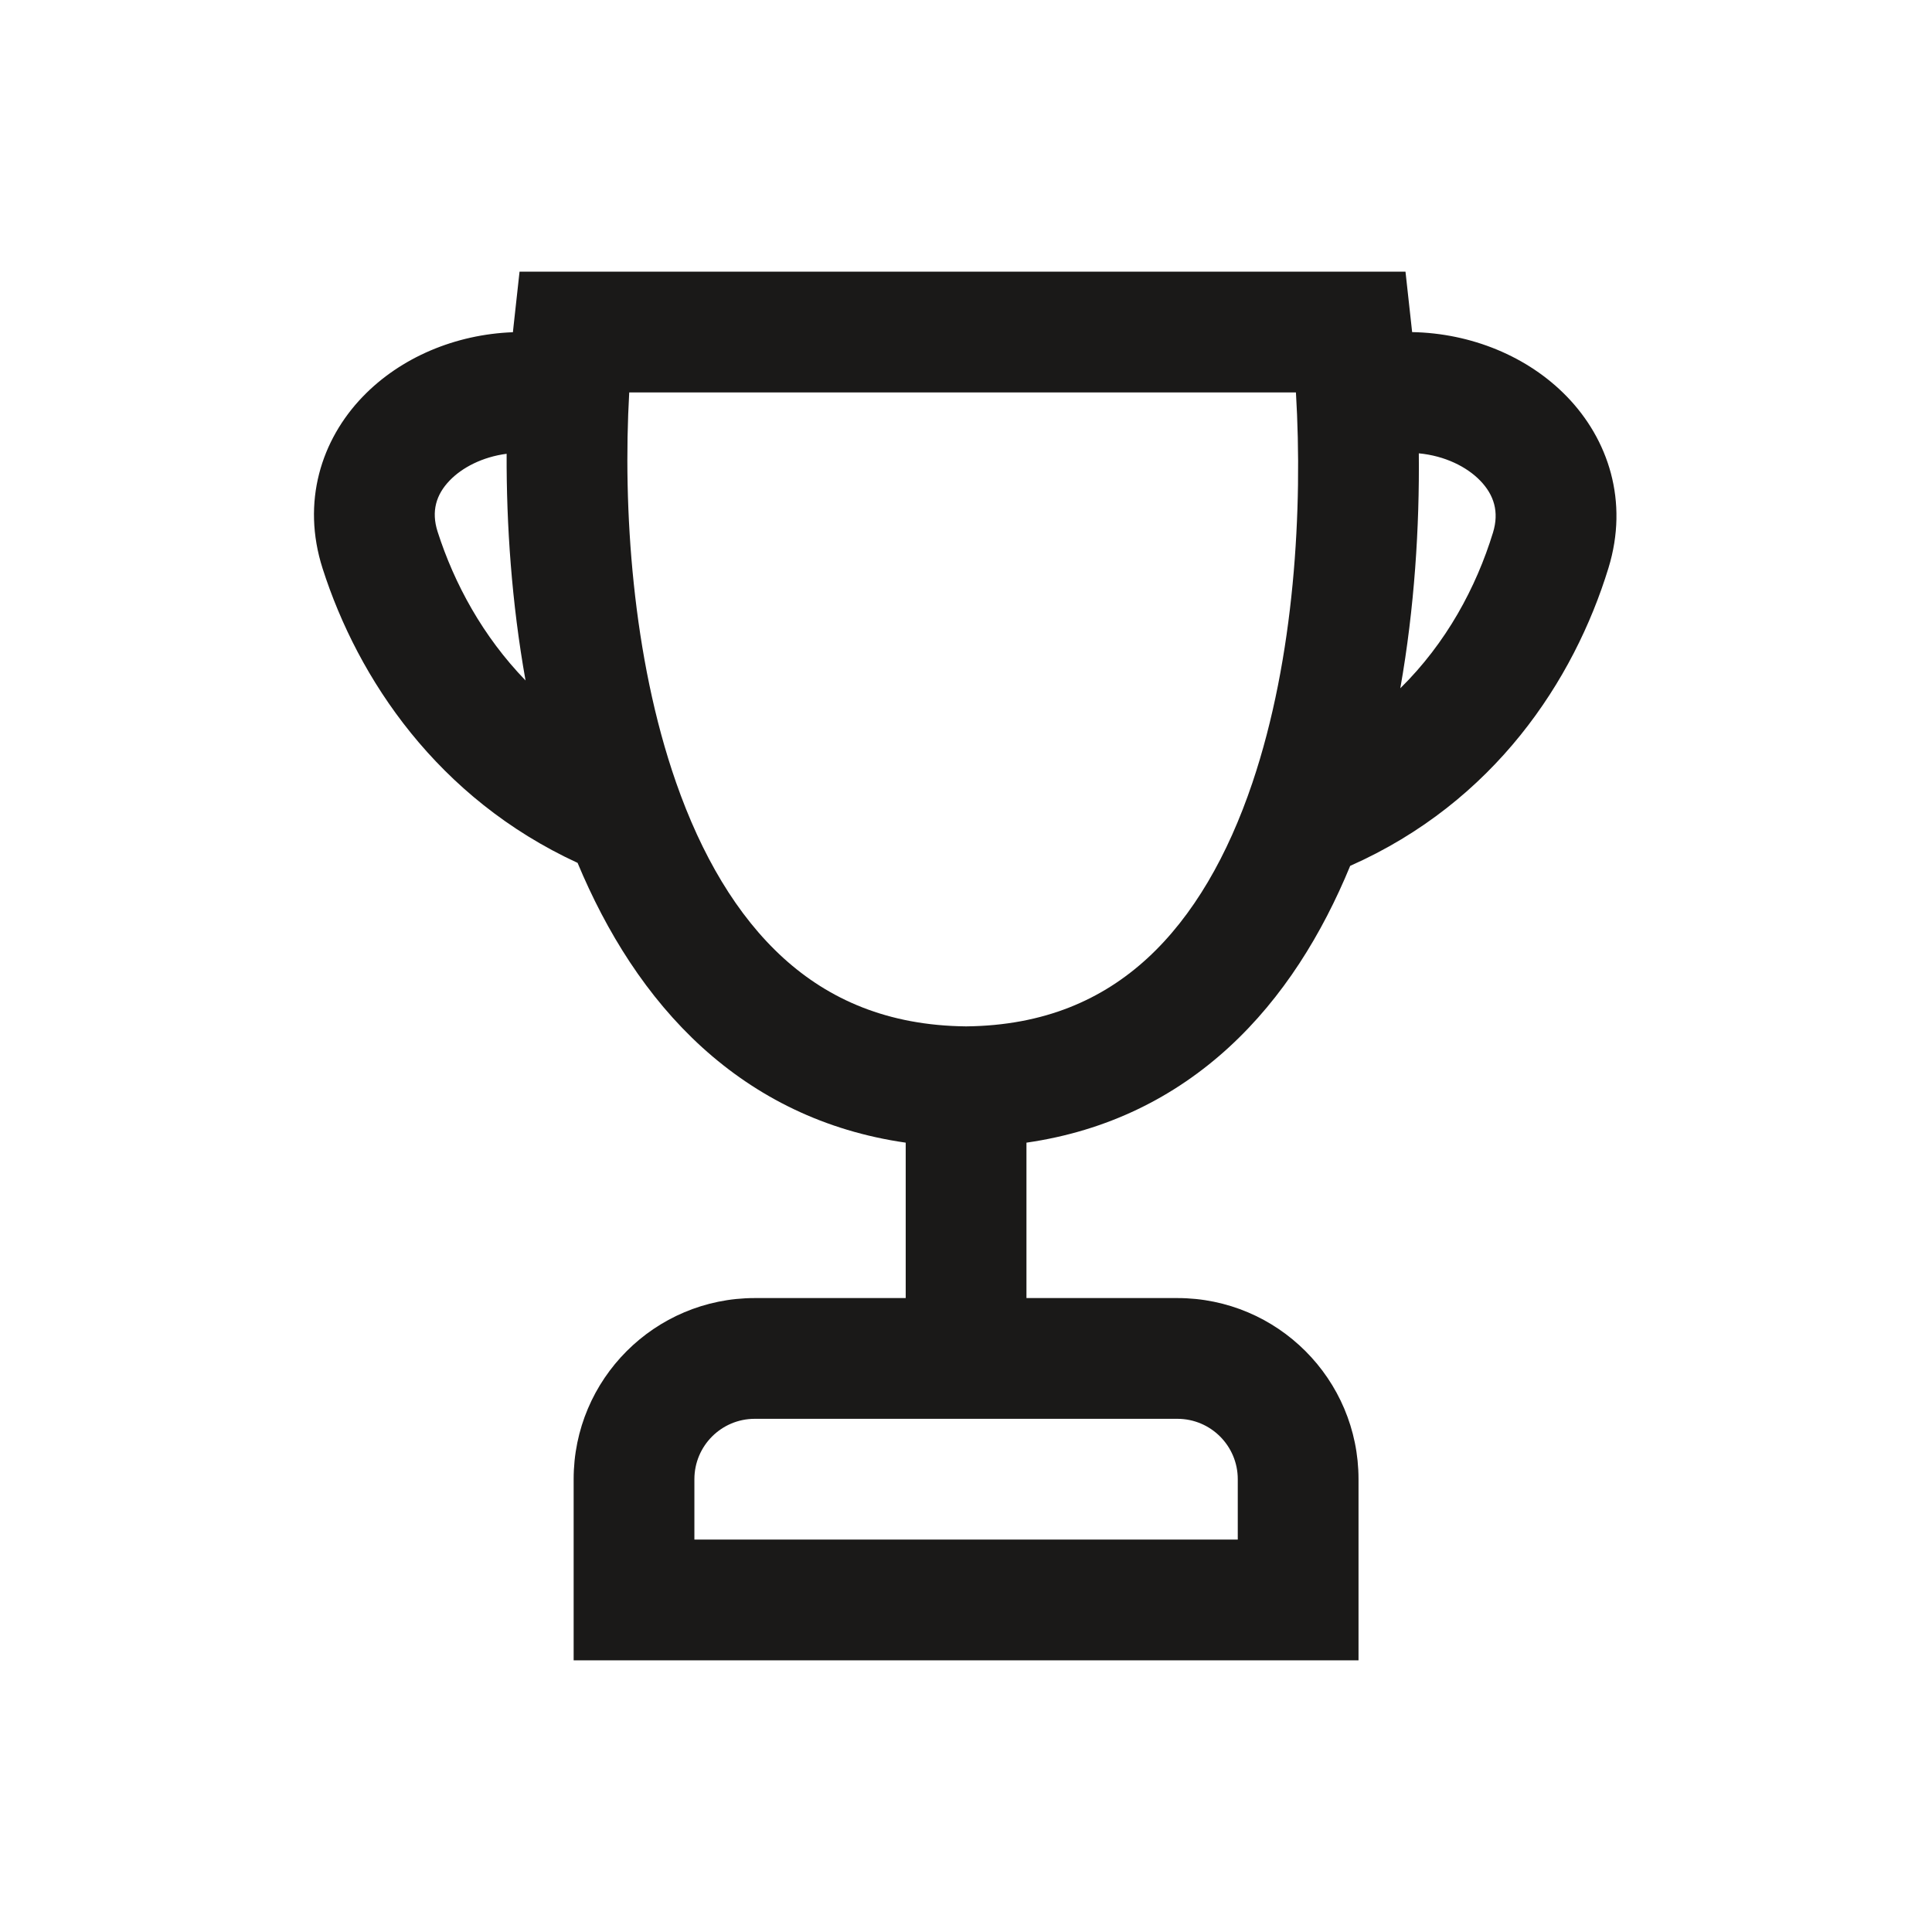 <svg width="48" height="48" viewBox="0 0 48 48" fill="none" xmlns="http://www.w3.org/2000/svg">
<path fill-rule="evenodd" clip-rule="evenodd" d="M12.908 6.75H34.919L35.066 8.085C35.072 8.14 35.078 8.195 35.084 8.251C36.548 8.278 37.958 8.851 38.929 9.853C39.959 10.916 40.47 12.454 39.962 14.111C39.105 16.906 37.128 19.924 33.545 21.512C32.849 23.203 31.878 24.783 30.534 26.018C29.189 27.253 27.518 28.099 25.502 28.389V32.25H29.252C31.737 32.25 33.752 34.265 33.752 36.75L33.752 41.25L14.252 41.25V36.75C14.252 34.265 16.267 32.25 18.752 32.25H22.502V28.389C20.484 28.1 18.805 27.255 17.448 26.024C16.068 24.771 15.069 23.161 14.35 21.438C10.875 19.835 8.896 16.875 8.015 14.124C7.485 12.469 7.983 10.925 9.01 9.858C9.954 8.877 11.318 8.307 12.743 8.254C12.749 8.197 12.755 8.141 12.761 8.085L12.908 6.75ZM12.587 11.274C11.985 11.353 11.483 11.615 11.172 11.938C10.835 12.288 10.71 12.702 10.872 13.209C11.286 14.501 11.996 15.811 13.057 16.906C12.712 14.978 12.58 13.034 12.587 11.274ZM24.002 25.5C25.952 25.48 27.395 24.828 28.505 23.809C29.647 22.759 30.506 21.252 31.114 19.452C32.165 16.339 32.37 12.628 32.197 9.75H15.633C15.47 12.619 15.71 16.326 16.796 19.438C17.424 21.238 18.305 22.749 19.465 23.803C20.594 24.828 22.051 25.48 24.002 25.5ZM34.79 17.1C35.933 15.975 36.675 14.595 37.093 13.232C37.25 12.72 37.12 12.297 36.775 11.941C36.442 11.597 35.897 11.324 35.25 11.263C35.268 13.083 35.144 15.103 34.79 17.1ZM18.752 35.25C17.923 35.25 17.252 35.922 17.252 36.75V38.25L30.752 38.25V36.75C30.752 35.922 30.08 35.25 29.252 35.25H18.752Z" fill="#1A1918"/>
</svg>
